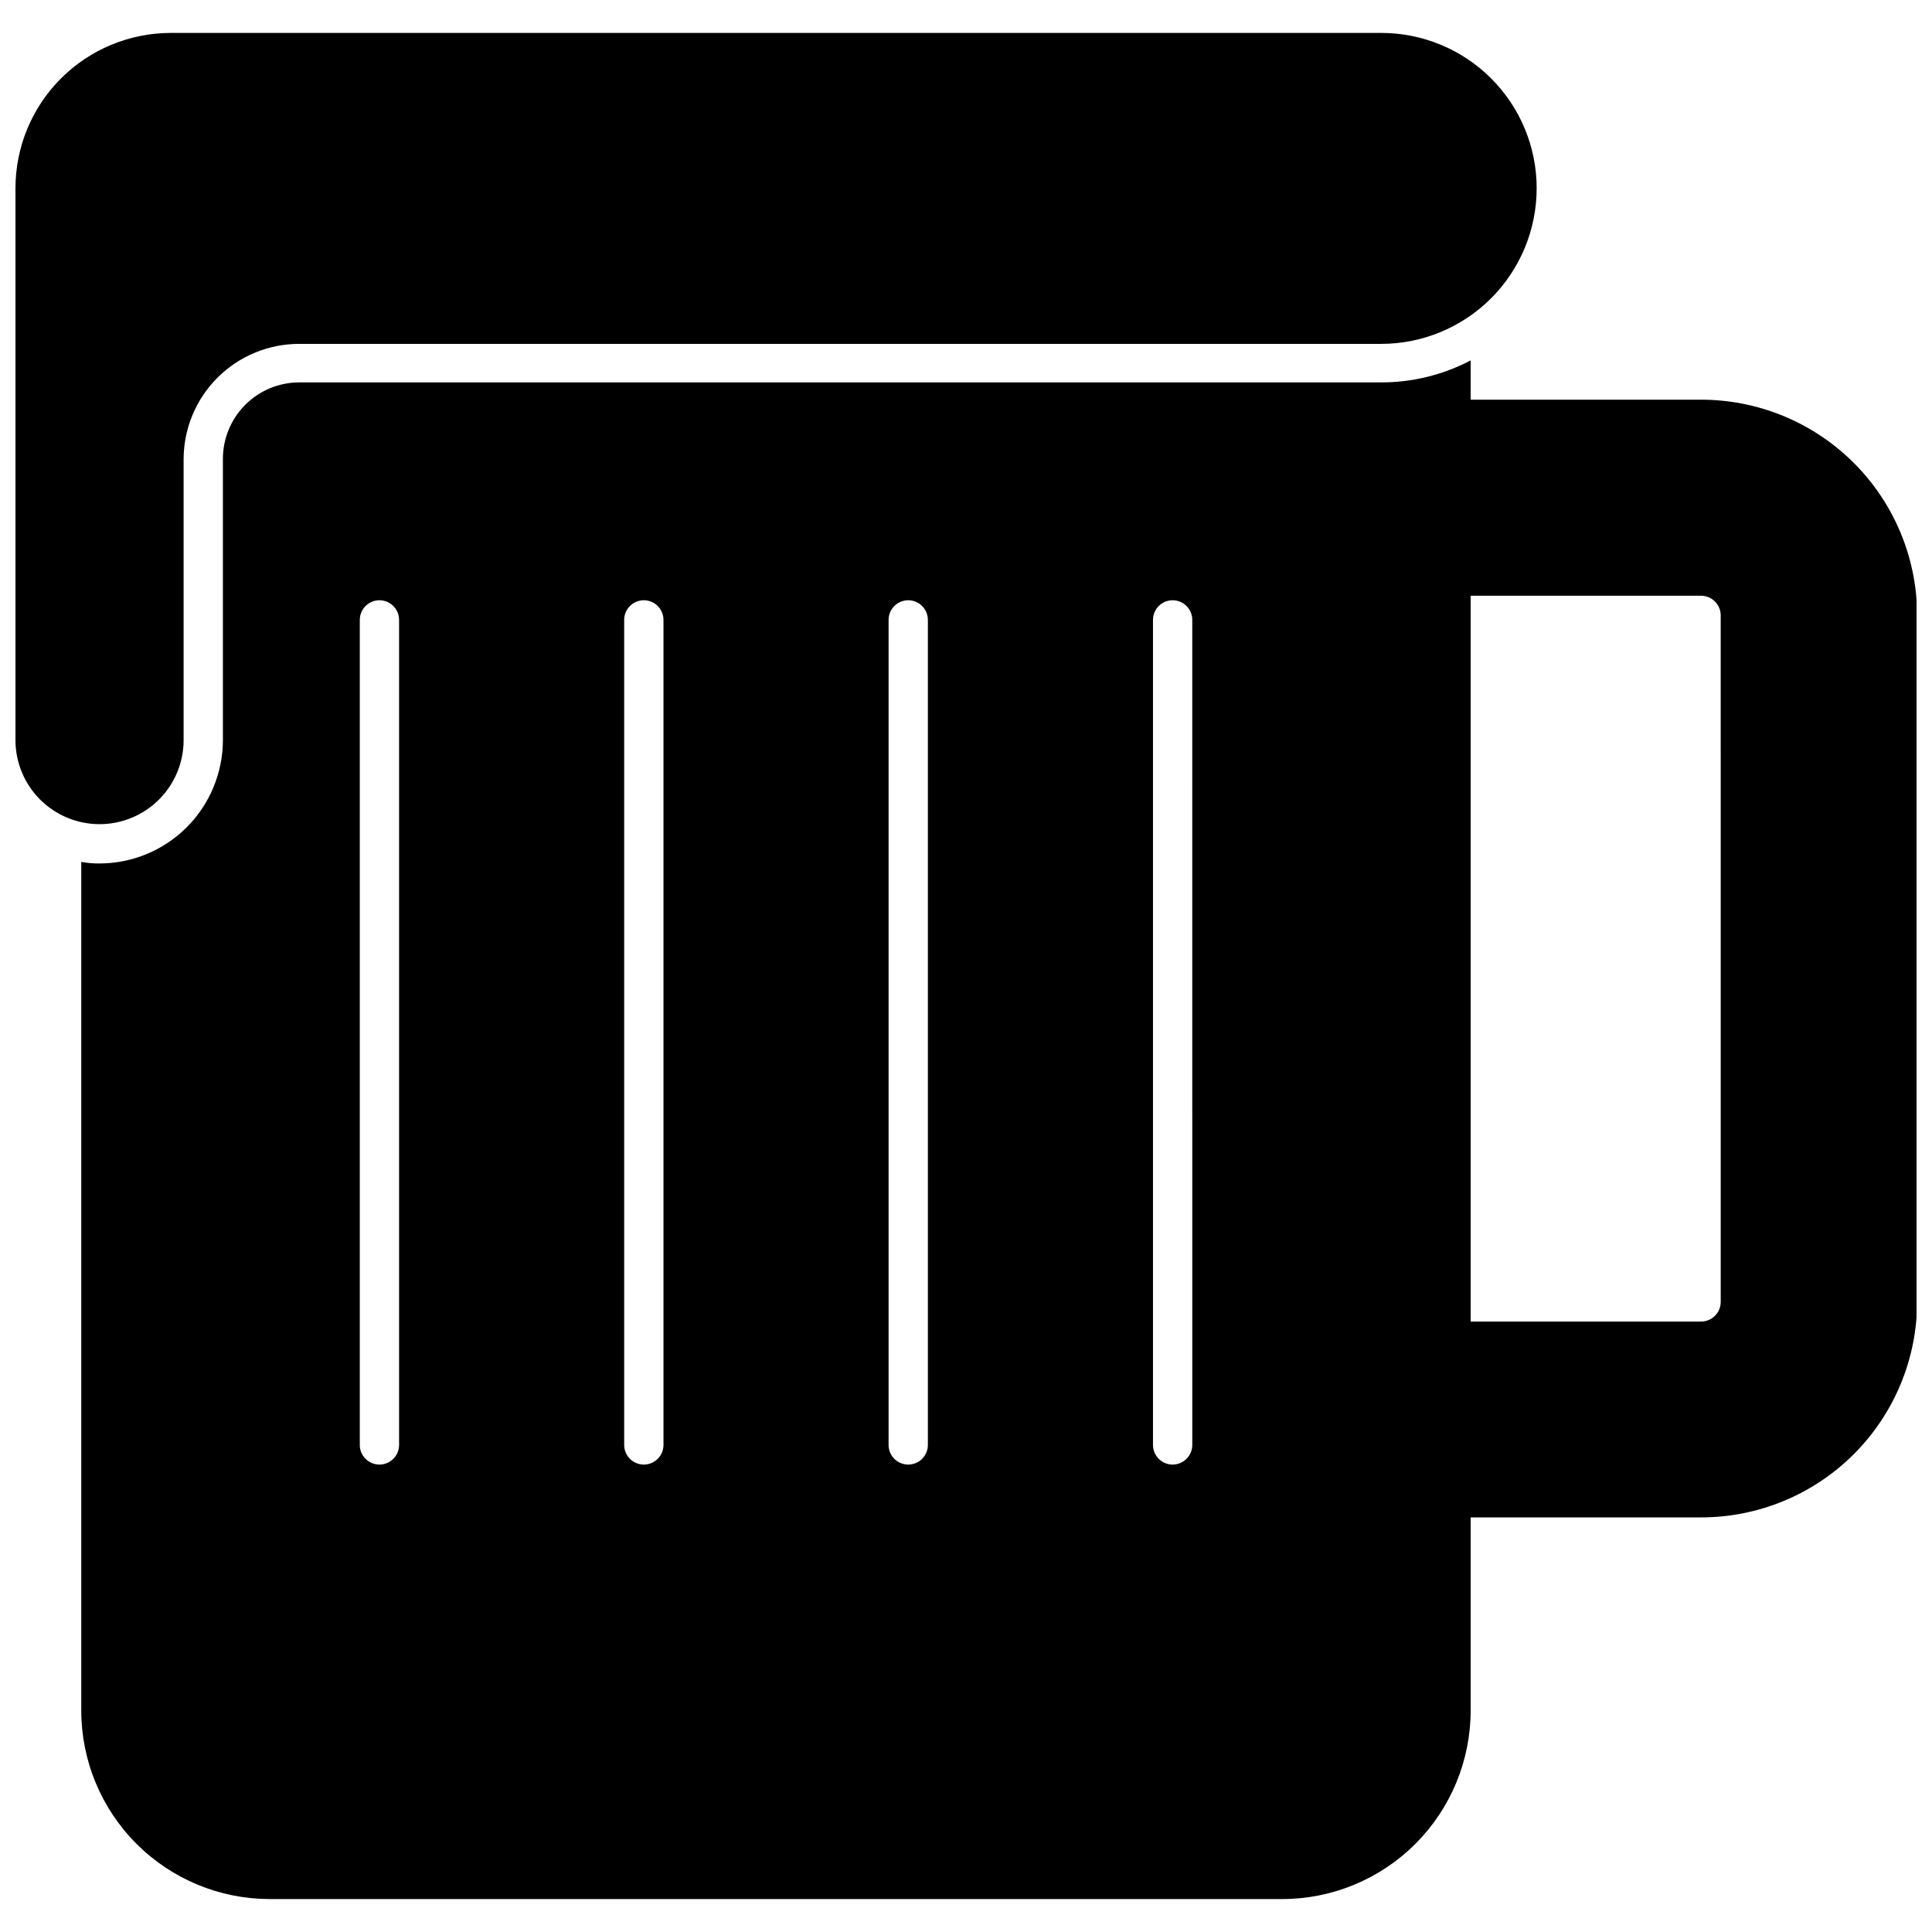 <?xml version="1.0" encoding="UTF-8"?>
<!-- Uploaded to: SVG Repo, www.svgrepo.com, Generator: SVG Repo Mixer Tools -->
<svg width="800px" height="800px" version="1.1" viewBox="144 144 512 512" xmlns="http://www.w3.org/2000/svg">
 <defs>
  <clipPath id="b">
   <path d="m148.09 152h403.91v211h-403.91z"/>
  </clipPath>
  <clipPath id="a">
   <path d="m165 239h486.9v409h-486.9z"/>
  </clipPath>
 </defs>
 <g>
  <g clip-path="url(#b)">
   <path d="m551.23 193.9c0 10.926-4.34 21.406-12.059 29.137-7.723 7.731-18.195 12.082-29.121 12.094h-286.78c-8.121 0-15.906 3.227-21.645 8.965-5.742 5.742-8.965 13.527-8.965 21.645v74.391c0 5.91-2.348 11.578-6.527 15.754-4.18 4.18-9.844 6.527-15.754 6.527s-11.578-2.348-15.754-6.527c-4.18-4.176-6.527-9.844-6.527-15.754v-146.23c0-10.918 4.34-21.395 12.059-29.113 7.723-7.723 18.199-12.062 29.117-12.062h320.78c10.922 0 21.395 4.34 29.117 12.062 7.723 7.719 12.062 18.195 12.062 29.113z"/>
  </g>
  <g clip-path="url(#a)">
   <path d="m594.8 249.92h-61.062v-10.41c-7.32 3.844-15.469 5.844-23.738 5.828h-286.73c-5.363 0.016-10.5 2.152-14.285 5.949-3.789 3.797-5.914 8.941-5.914 14.301v74.547c-0.016 8.668-3.461 16.973-9.59 23.102-6.129 6.129-14.438 9.578-23.102 9.59-1.625 0.023-3.246-0.117-4.844-0.418v224.94c0.016 13.227 5.273 25.91 14.621 35.266 9.348 9.359 22.023 14.629 35.25 14.656h268.41c13.234-0.012 25.926-5.277 35.285-14.637 9.359-9.359 14.621-22.051 14.637-35.285v-51.223h61.062c15.188 0 29.75-6.035 40.492-16.773 10.738-10.738 16.77-25.305 16.77-40.492v-182.2c-0.137-15.098-6.231-29.527-16.953-40.156-10.727-10.625-25.211-16.586-40.309-16.586zm-345.04 277c0 2.875-2.332 5.207-5.207 5.207s-5.203-2.332-5.203-5.207v-218.64c0-2.875 2.328-5.207 5.203-5.207s5.207 2.332 5.207 5.207zm70.07 0c0 2.875-2.332 5.207-5.207 5.207s-5.207-2.332-5.207-5.207v-218.64c0-2.875 2.332-5.207 5.207-5.207s5.207 2.332 5.207 5.207zm70.07 0h-0.004c0 2.875-2.328 5.207-5.203 5.207s-5.207-2.332-5.207-5.207v-218.64c0-2.875 2.332-5.207 5.207-5.207s5.203 2.332 5.203 5.207zm70.07 0h-0.004c0 2.875-2.332 5.207-5.207 5.207s-5.203-2.332-5.203-5.207v-218.64c0-2.875 2.328-5.207 5.203-5.207s5.207 2.332 5.207 5.207zm140.04-37.898h-0.004c0 1.383-0.551 2.707-1.527 3.684-0.977 0.973-2.301 1.523-3.68 1.523h-61.062v-192.35h61.062c1.379 0 2.703 0.547 3.68 1.523 0.977 0.977 1.527 2.301 1.527 3.684z"/>
  </g>
 </g>
</svg>